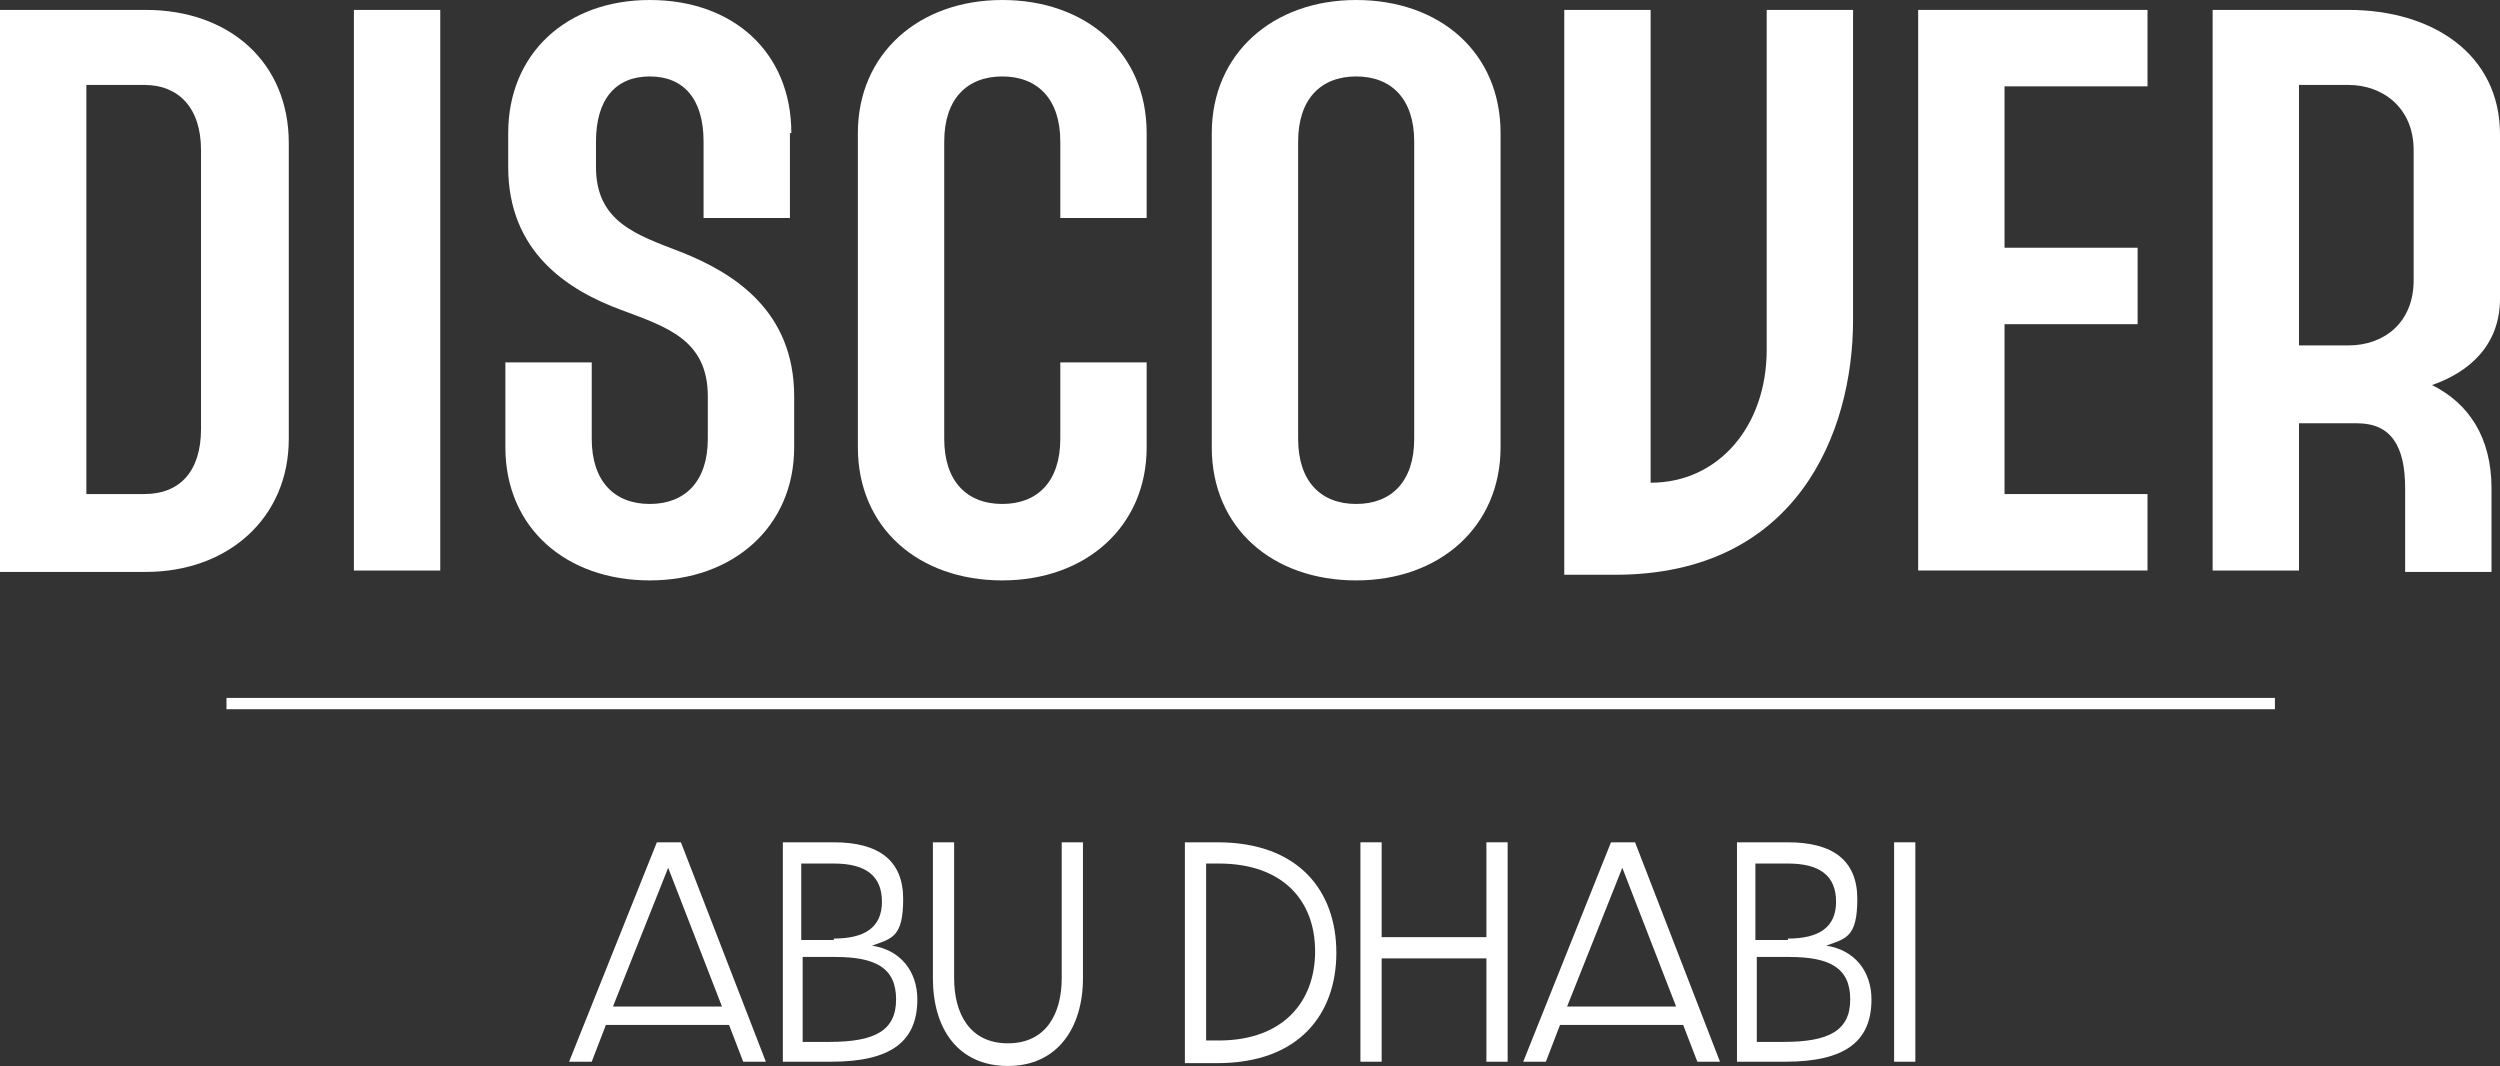 <?xml version="1.0" encoding="UTF-8"?>
<svg xmlns="http://www.w3.org/2000/svg" version="1.1" viewBox="0 0 176.6 75.3">
  <rect x="0" y="0" width="176.6" height="75.3" fill="#333333" stroke="none"/>
  <defs>
    <style>
      .cls-1 {
        stroke: #fff;
        stroke-miterlimit: 10;
        stroke-width: .8px;
      }

      .cls-1, .cls-2 {
        fill: #fff;
      }
    </style>
  </defs>
  <!-- Generator: Adobe Illustrator 28.7.6, SVG Export Plug-In . SVG Version: 1.2.0 Build 188)  -->
  <g>
    <g id="Layer_1">
      <g>
        <g>
          <path class="cls-2" d="M40.2,75l6.2-15.5h1.7l6,15.5h-1.6l-1-2.6h-8.7l-1,2.6h-1.6ZM51,71.1l-3.8-9.8-3.9,9.8h7.6Z"/>
          <path class="cls-2" d="M55.2,59.5h3.7c3.2,0,4.9,1.3,4.9,4s-.8,2.8-2.2,3.3c2,.3,3.2,1.8,3.2,3.8,0,3-1.9,4.4-6.1,4.4h-3.4v-15.5ZM58.9,66.3c2.2,0,3.4-.8,3.4-2.6s-1.1-2.7-3.4-2.7h-2.3v5.4h2.3ZM58.6,73.6c3.2,0,4.7-.8,4.7-3s-1.4-3-4.3-3h-2.3v6h1.9Z"/>
          <path class="cls-2" d="M65.9,69.1v-9.6h1.5v9.6c0,2.5,1.1,4.6,3.8,4.6s3.8-2.1,3.8-4.6v-9.6h1.5v9.6c0,3.5-1.8,6.2-5.3,6.2s-5.3-2.6-5.3-6.2Z"/>
          <path class="cls-2" d="M83.7,59.5h2.3c5.8,0,8.4,3.5,8.4,7.8s-2.6,7.8-8.4,7.8h-2.3v-15.5ZM86.1,73.5c4.5,0,6.8-2.7,6.8-6.3s-2.3-6.2-6.8-6.2h-.9v12.5h.9Z"/>
          <path class="cls-2" d="M96.1,59.5h1.5v6.7h7.4v-6.7h1.5v15.5h-1.5v-7.3h-7.4v7.3h-1.5v-15.5Z"/>
          <path class="cls-2" d="M107.6,75l6.2-15.5h1.7l6,15.5h-1.6l-1-2.6h-8.7l-1,2.6h-1.6ZM118.4,71.1l-3.8-9.8-3.9,9.8h7.6Z"/>
          <path class="cls-2" d="M122.6,59.5h3.7c3.2,0,4.9,1.3,4.9,4s-.8,2.8-2.2,3.3c2,.3,3.2,1.8,3.2,3.8,0,3-1.9,4.4-6.1,4.4h-3.4v-15.5ZM126.3,66.3c2.2,0,3.4-.8,3.4-2.6s-1.1-2.7-3.4-2.7h-2.3v5.4h2.3ZM126,73.6c3.2,0,4.7-.8,4.7-3s-1.4-3-4.3-3h-2.3v6h1.9Z"/>
          <path class="cls-2" d="M133.8,59.5h1.5v15.5h-1.5v-15.5Z"/>
        </g>
        <g>
          <path class="cls-2" d="M10.3.7c5.9,0,10.1,3.7,10.1,9.4v20.9c0,5.6-4.3,9.4-10.1,9.4H0V.7h10.3ZM6.1,34.9h4.1c2.5,0,4-1.6,4-4.6V10.6c0-3-1.6-4.6-4-4.6h-4.1v28.8Z"/>
          <g>
            <path class="cls-2" d="M31.1,40.3h-6.1V.7h6.1v39.6Z"/>
            <path class="cls-2" d="M55.8,9.4v6h-6.1v-5.4c0-3-1.4-4.6-3.8-4.6s-3.8,1.6-3.8,4.6v1.8c0,3.9,2.9,4.8,6,6,3.8,1.5,8,4.2,8,10.2v3.6c0,5.6-4.3,9.4-10.2,9.4s-10.2-3.7-10.2-9.4v-6h6.1v5.4c0,3,1.6,4.6,4.1,4.6s4.1-1.6,4.1-4.6v-3c0-4-2.9-4.9-6.1-6.1-3.8-1.4-8-4.1-8-10.1v-2.4c0-5.6,4.1-9.4,10-9.4s10,3.7,10,9.4Z"/>
            <path class="cls-2" d="M81,9.4v6h-6.1v-5.4c0-3-1.6-4.6-4.1-4.6s-4.1,1.6-4.1,4.6v21c0,3,1.6,4.6,4.1,4.6s4.1-1.6,4.1-4.6v-5.4h6.1v6c0,5.6-4.3,9.4-10.2,9.4s-10.2-3.7-10.2-9.4V9.4c0-5.6,4.3-9.4,10.2-9.4s10.2,3.7,10.2,9.4Z"/>
            <path class="cls-2" d="M106,9.4v22.2c0,5.6-4.3,9.4-10.2,9.4s-10.2-3.7-10.2-9.4V9.4c0-5.6,4.3-9.4,10.2-9.4s10.2,3.7,10.2,9.4ZM91.7,10v21c0,3,1.6,4.6,4.1,4.6s4.1-1.6,4.1-4.6V10c0-3-1.6-4.6-4.1-4.6s-4.1,1.6-4.1,4.6Z"/>
            <path class="cls-2" d="M116.6,34.1c4.8,0,8.2-4,8.2-9.4V.7h6.1v21.9c0,8-4,18-16.8,18h-3.6V.7h6.1v33.5Z"/>
            <path class="cls-2" d="M151.7,40.3h-16.2V.7h16.2v5.4h-10.1v11.4h9.4v5.4h-9.4v12h10.1v5.4Z"/>
            <path class="cls-2" d="M165.9.7c5.9,0,10.7,3.1,10.7,8.8v11.6c0,3.3-2.2,5.2-4.8,6.1,2.6,1.3,4.2,3.7,4.2,7.3v5.9h-6.1v-5.9c0-3-1-4.6-3.4-4.6h-4.1v10.4h-6.1V.7h9.7ZM162.4,24.4h3.5c2.5,0,4.6-1.6,4.6-4.6v-9.2c0-3-2.2-4.6-4.6-4.6h-3.5v18.4Z"/>
          </g>
        </g>
        <line class="cls-1" x1="16" y1="49.7" x2="160.7" y2="49.7"/>
      </g>
    </g>
  </g>
</svg>